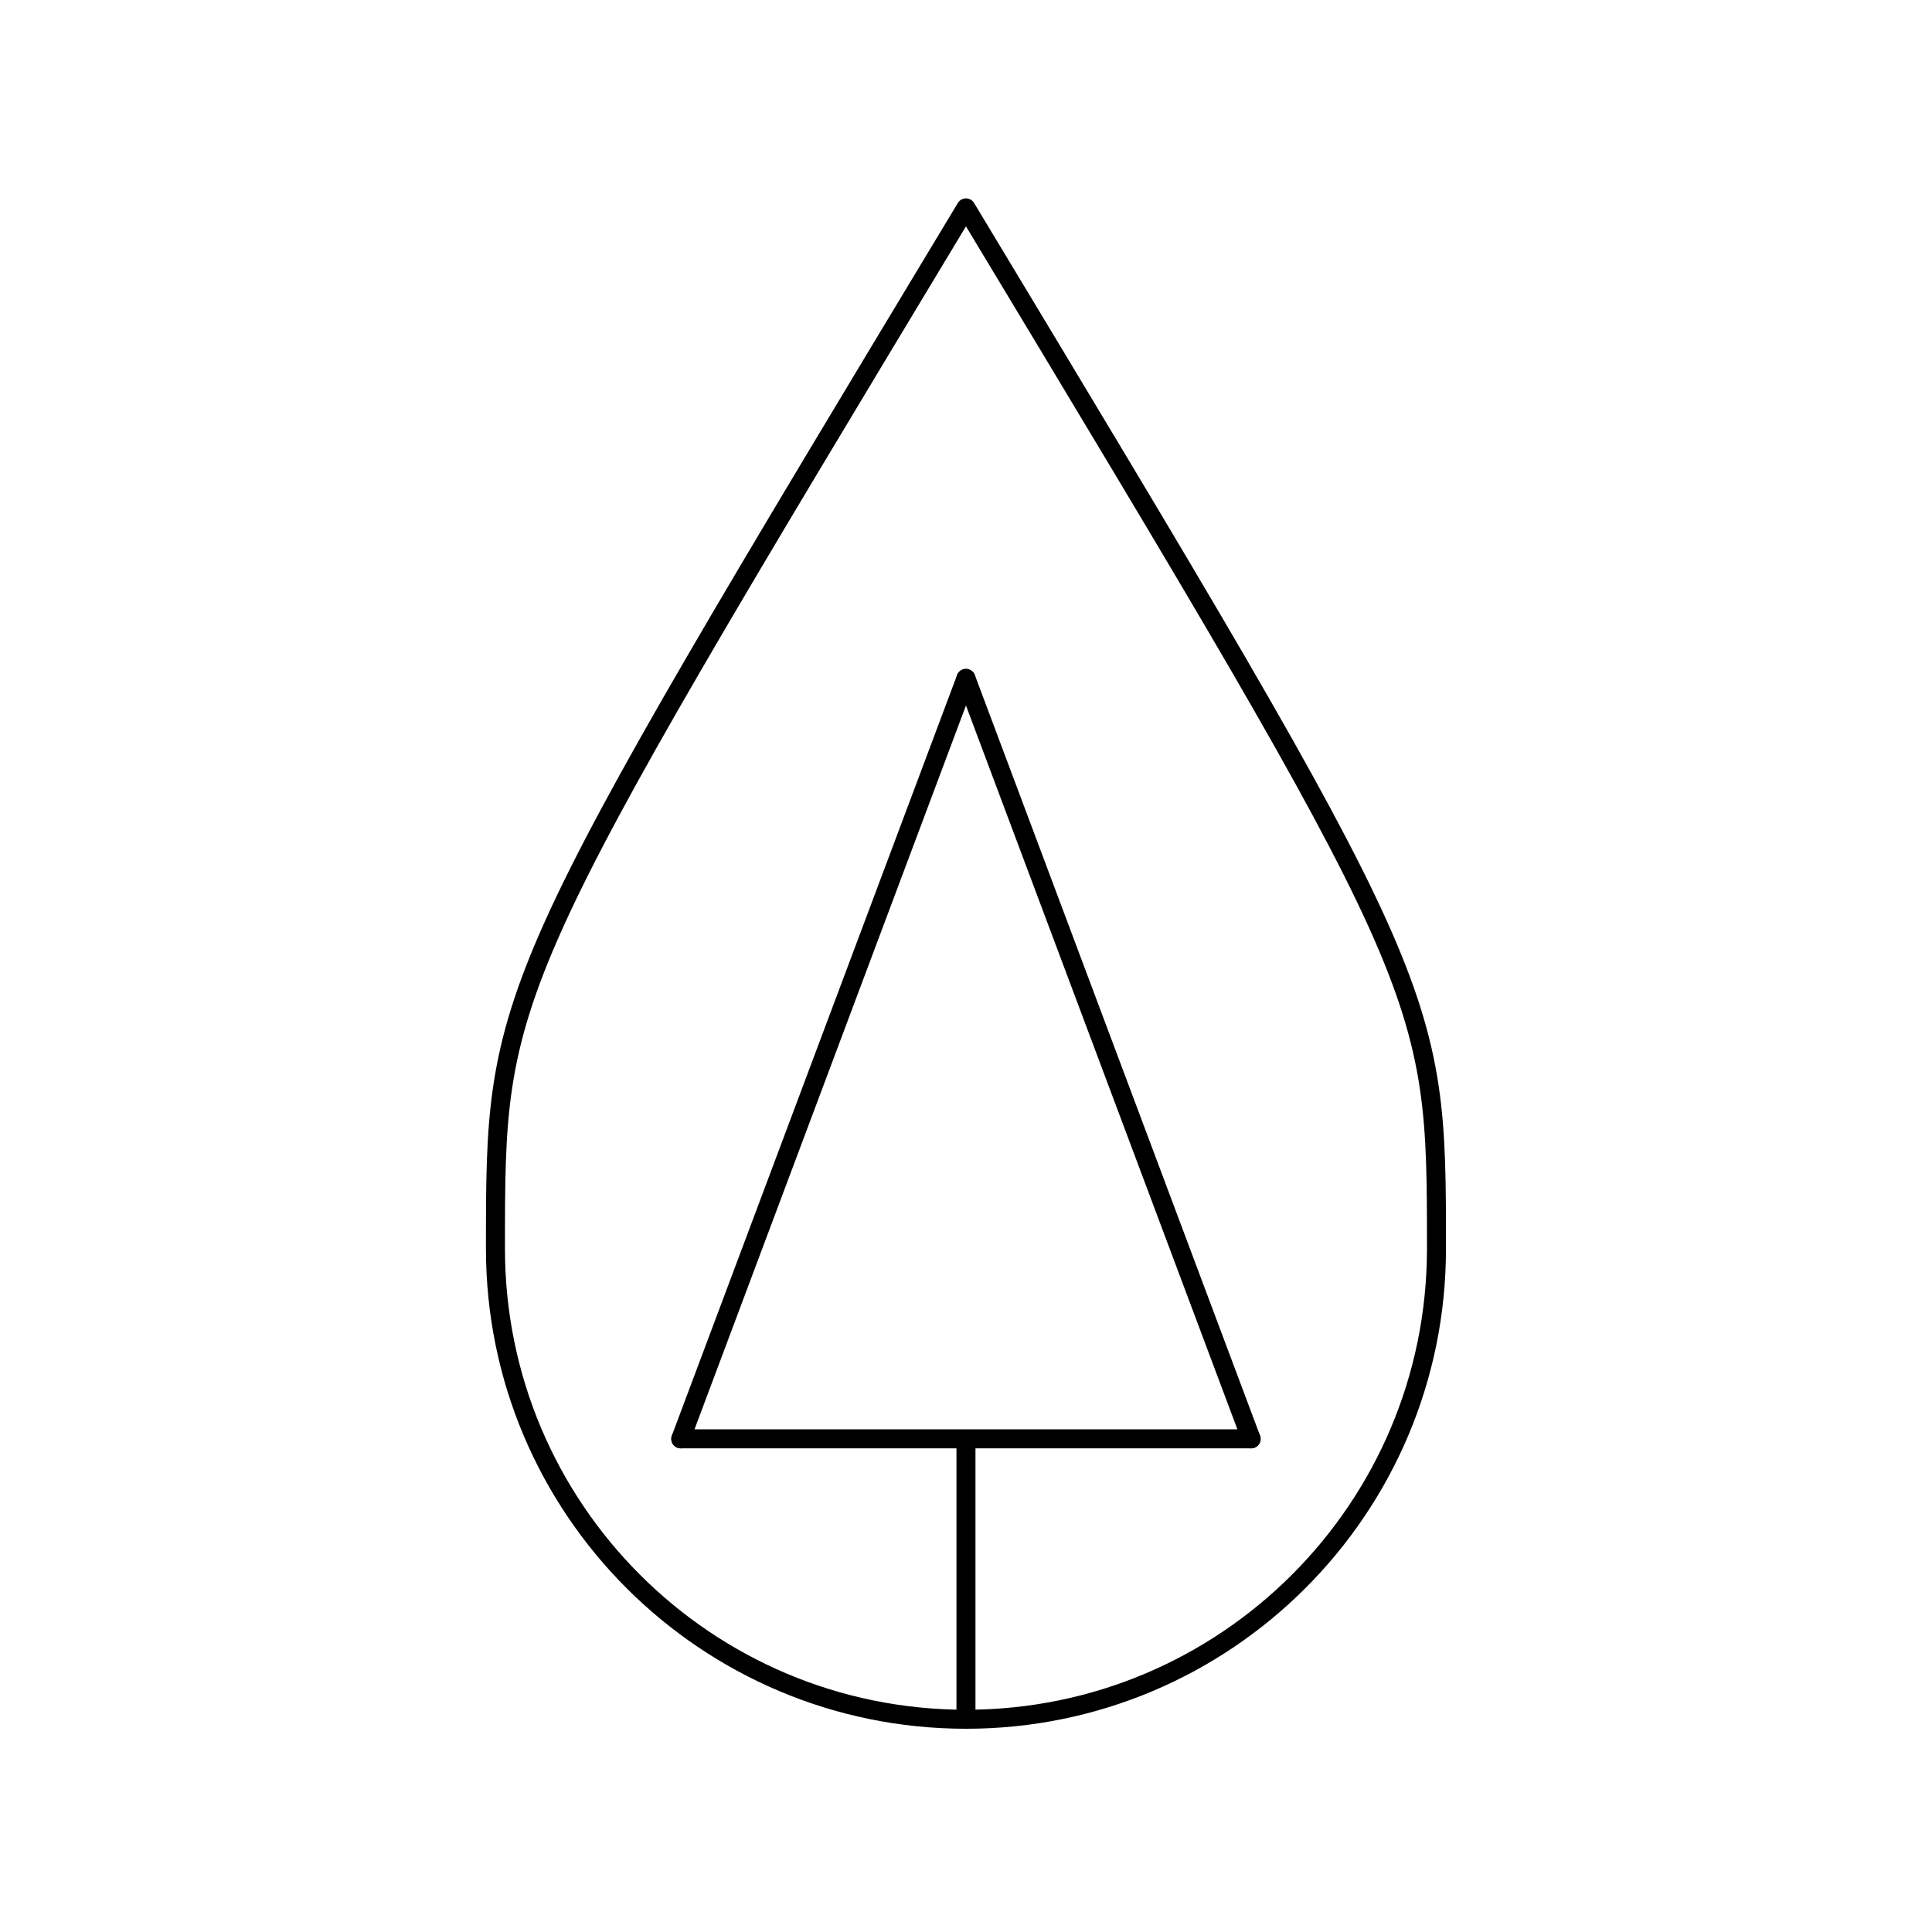 <?xml version="1.0" encoding="UTF-8"?>
<!-- Uploaded to: ICON Repo, www.svgrepo.com, Generator: ICON Repo Mixer Tools -->
<svg width="800px" height="800px" version="1.1" viewBox="144 144 512 512" xmlns="http://www.w3.org/2000/svg">
 <g fill="none" stroke="#000000" stroke-linejoin="round" stroke-miterlimit="10">
  <path transform="matrix(5.038 0 0 5.038 148.09 148.09)" d="m74.75 64.875c0 13.669-11.08 24.75-24.75 24.75-13.668 0-24.75-11.081-24.75-24.75 0-13.669 0-13.669 24.75-54.75 24.75 41.081 24.75 41.081 24.75 54.75z"/>
  <path transform="matrix(5.038 0 0 5.038 148.09 148.09)" d="m50 89.875v-15"/>
  <path transform="matrix(5.038 0 0 5.038 148.09 148.09)" d="m50 34.875-15.001 40" stroke-linecap="round"/>
  <path transform="matrix(5.038 0 0 5.038 148.09 148.09)" d="m50 34.875 15 40" stroke-linecap="round"/>
  <path transform="matrix(5.038 0 0 5.038 148.09 148.09)" d="m35 74.875h30" stroke-linecap="round"/>
 </g>
</svg>